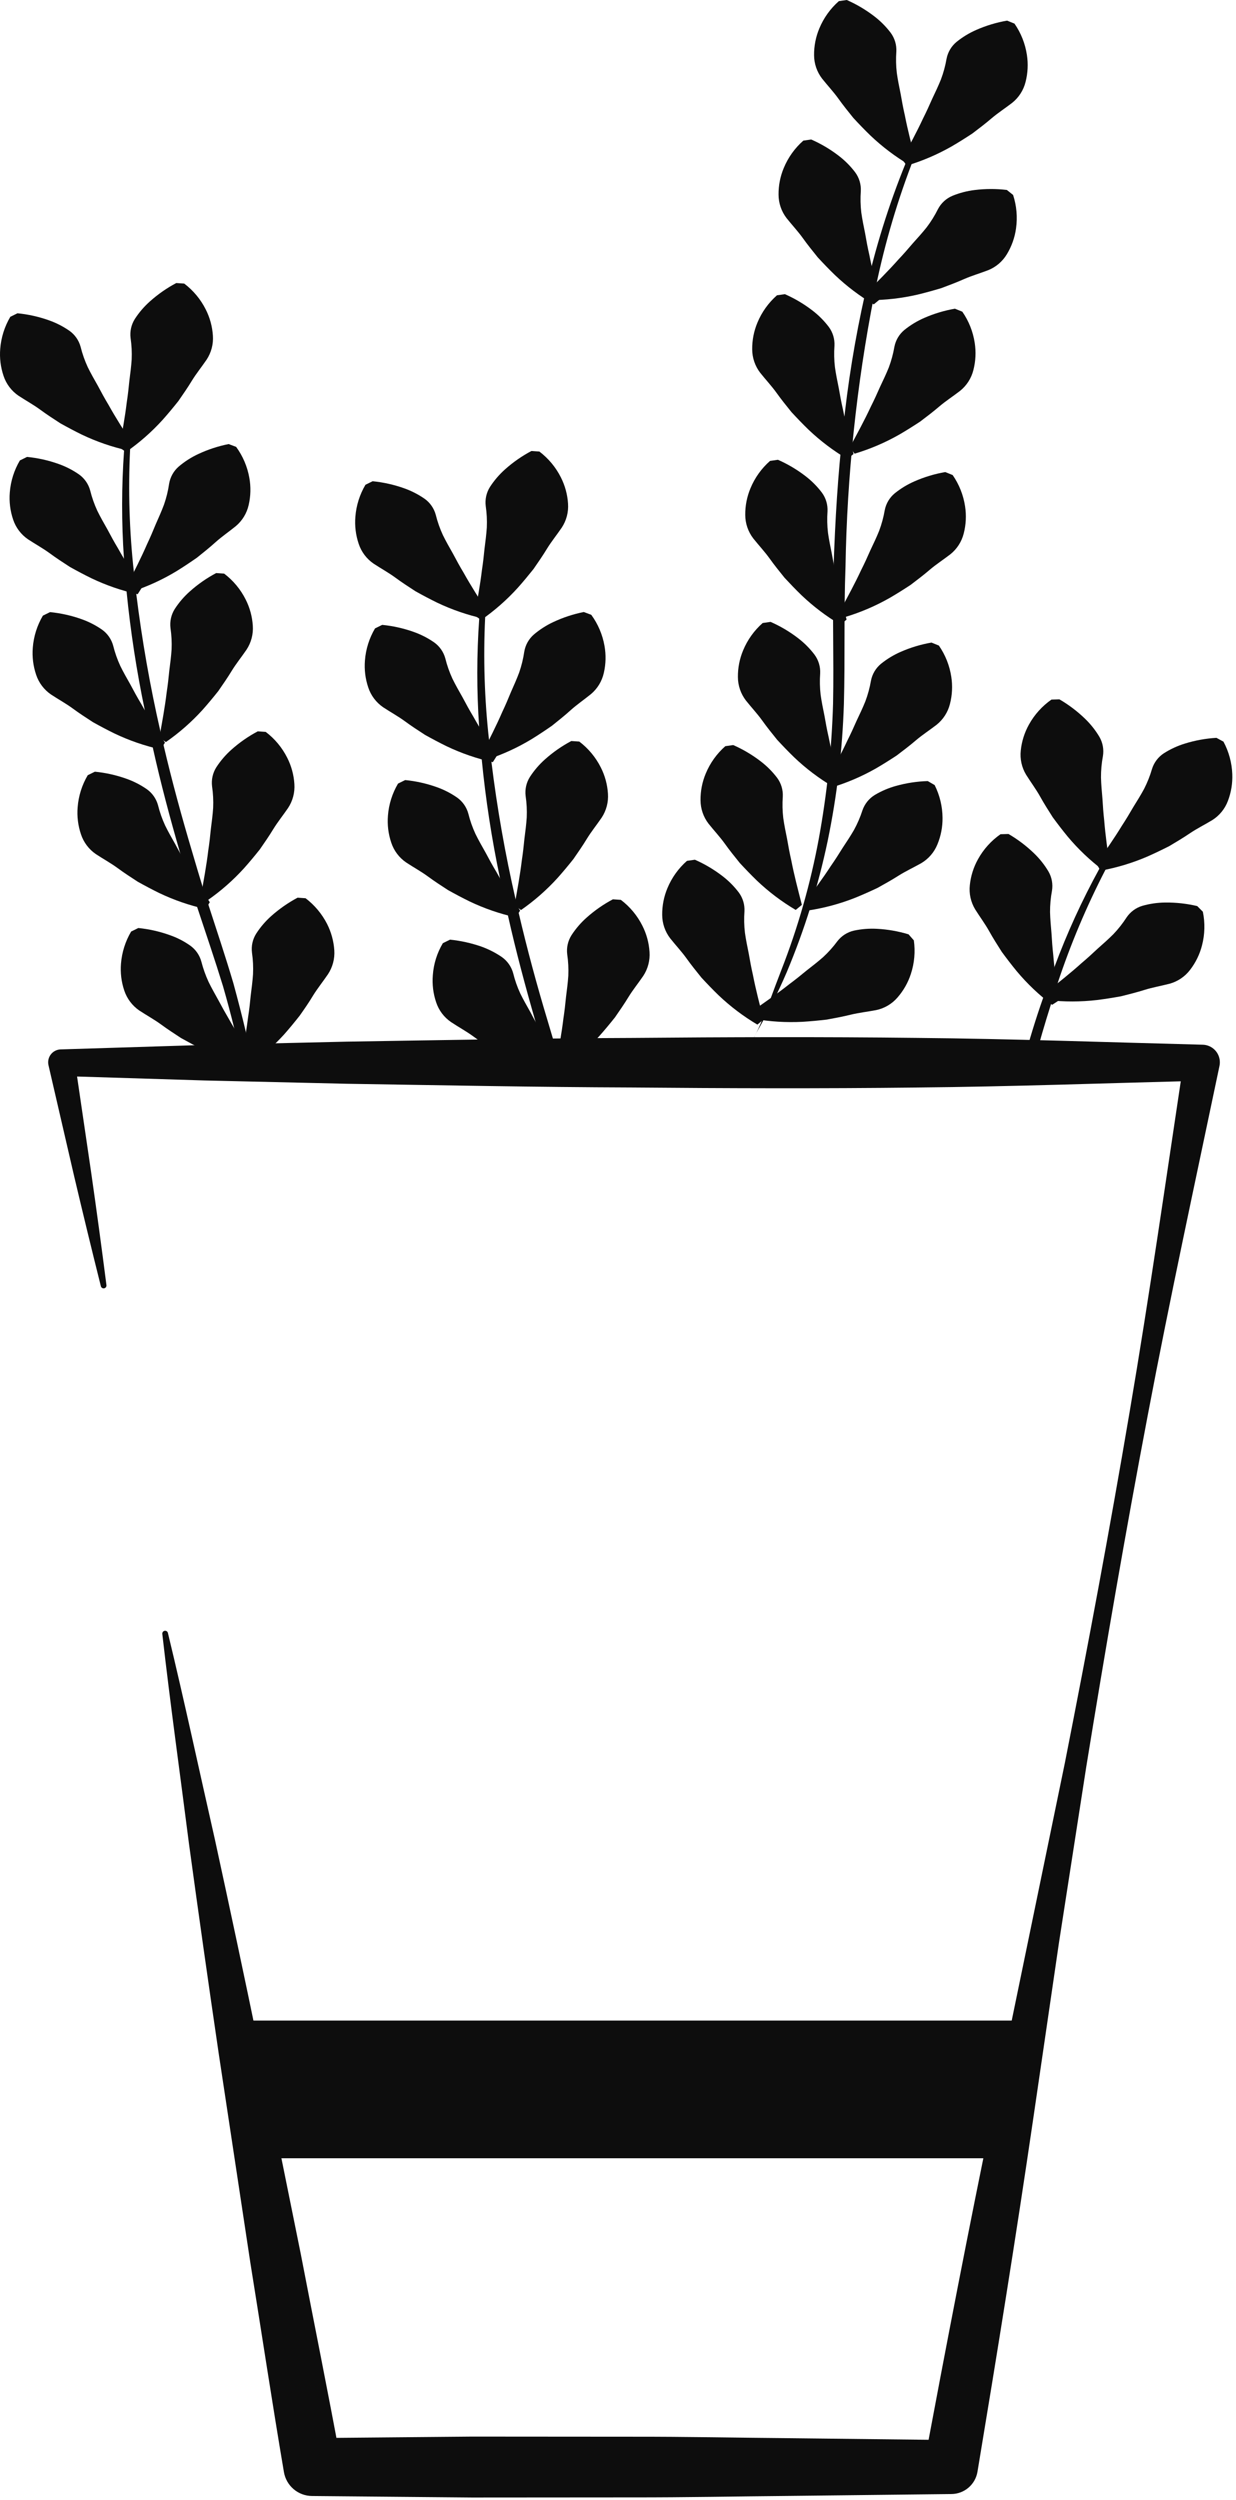 <svg width="181" height="366" viewBox="0 0 181 366" fill="none" xmlns="http://www.w3.org/2000/svg">
<path d="M107.163 157.016C111.196 151.674 112.013 148.178 114.429 141.983C116.853 135.781 118.684 129.365 119.899 122.818C121.099 116.277 121.799 109.653 121.993 103.005C122.128 96.381 121.868 89.641 122.072 82.94C122.298 76.236 122.69 69.531 123.457 62.861C124.132 56.178 125.211 49.541 126.687 42.987C128.132 36.421 130.136 29.99 132.676 23.764C135.172 17.513 138.804 11.778 143.389 6.85C139.089 11.963 135.731 17.8 133.47 24.087C131.109 30.315 129.279 36.733 128.001 43.27C125.437 56.36 124.037 69.651 123.816 82.988C123.56 89.661 123.769 96.302 123.58 103.055C123.366 109.786 122.573 116.485 121.211 123.079C119.83 129.665 117.823 136.104 115.217 142.307C113.892 145.393 112.386 148.398 110.706 151.306C109.803 153.369 108.61 155.291 107.163 157.016Z" fill="#0D0D0D"/>
<path d="M110.91 149.995C108.854 148.78 106.943 147.335 105.213 145.687C104.361 144.862 103.535 144.002 102.716 143.116C101.972 142.193 101.215 141.259 100.516 140.277C99.814 139.301 98.94 138.367 98.149 137.373C97.389 136.387 96.975 135.179 96.971 133.934C96.958 132.592 97.219 131.261 97.737 130.022C98.374 128.487 99.353 127.119 100.601 126.022L101.758 125.857C103.2 126.491 104.56 127.297 105.807 128.258C106.704 128.947 107.505 129.752 108.189 130.653C108.777 131.447 109.071 132.421 109.019 133.408C108.943 134.453 108.966 135.502 109.088 136.543C109.23 137.563 109.441 138.573 109.648 139.601C109.826 140.644 110.025 141.697 110.264 142.749C110.681 144.887 111.243 147.032 111.812 149.252L110.91 149.995Z" fill="#0D0D0D"/>
<path d="M116.524 133.209C114.467 131.994 112.556 130.548 110.826 128.901C109.975 128.076 109.148 127.215 108.33 126.33C107.585 125.407 106.829 124.472 106.13 123.49C105.428 122.514 104.554 121.581 103.762 120.587C103.002 119.601 102.589 118.393 102.585 117.148C102.571 115.806 102.832 114.474 103.351 113.236C103.987 111.701 104.967 110.333 106.215 109.236L107.372 109.071C108.814 109.704 110.173 110.511 111.42 111.472C112.318 112.161 113.119 112.966 113.803 113.867C114.391 114.661 114.684 115.635 114.632 116.622C114.557 117.667 114.58 118.716 114.702 119.757C114.844 120.777 115.054 121.787 115.262 122.814C115.44 123.858 115.638 124.911 115.878 125.963C116.294 128.1 116.856 130.246 117.426 132.466L116.524 133.209Z" fill="#0D0D0D"/>
<path d="M121.997 115.177C119.941 113.962 118.029 112.516 116.3 110.869C115.448 110.044 114.621 109.183 113.803 108.298C113.058 107.374 112.302 106.44 111.603 105.458C110.901 104.482 110.027 103.549 109.235 102.555C108.476 101.569 108.062 100.36 108.058 99.116C108.045 97.773 108.305 96.442 108.824 95.204C109.461 93.669 110.44 92.3 111.688 91.203L112.845 91.039C114.287 91.672 115.646 92.478 116.894 93.44C117.791 94.129 118.592 94.934 119.276 95.835C119.864 96.629 120.157 97.603 120.106 98.59C120.03 99.634 120.053 100.684 120.175 101.724C120.317 102.745 120.527 103.755 120.735 104.782C120.913 105.826 121.111 106.879 121.351 107.931C121.767 110.068 122.329 112.214 122.899 114.434L121.997 115.177Z" fill="#0D0D0D"/>
<path d="M123.073 91.448C121.017 90.233 119.105 88.787 117.376 87.14C116.524 86.314 115.698 85.454 114.879 84.569C114.135 83.645 113.378 82.711 112.679 81.729C111.977 80.753 111.103 79.82 110.311 78.826C109.552 77.84 109.138 76.631 109.134 75.387C109.12 74.044 109.381 72.713 109.9 71.475C110.536 69.94 111.516 68.571 112.764 67.474L113.921 67.309C115.363 67.943 116.722 68.749 117.97 69.711C118.867 70.399 119.668 71.205 120.351 72.106C120.94 72.9 121.233 73.874 121.181 74.861C121.106 75.905 121.129 76.955 121.251 77.995C121.393 79.015 121.603 80.026 121.811 81.053C121.988 82.097 122.187 83.15 122.427 84.201C122.843 86.339 123.405 88.485 123.975 90.705L123.073 91.448Z" fill="#0D0D0D"/>
<path d="M124.091 67.202C122.034 65.986 120.123 64.541 118.393 62.894C117.541 62.068 116.715 61.208 115.897 60.322C115.152 59.399 114.396 58.465 113.697 57.483C112.995 56.507 112.121 55.574 111.329 54.58C110.569 53.594 110.155 52.385 110.151 51.141C110.138 49.798 110.399 48.467 110.918 47.229C111.554 45.694 112.534 44.325 113.781 43.228L114.939 43.063C116.381 43.697 117.74 44.503 118.987 45.465C119.884 46.153 120.685 46.959 121.369 47.859C121.957 48.654 122.251 49.628 122.2 50.614C122.123 51.659 122.147 52.709 122.269 53.749C122.411 54.769 122.621 55.78 122.828 56.807C123.007 57.851 123.205 58.904 123.445 59.956C123.861 62.093 124.423 64.239 124.993 66.459L124.091 67.202Z" fill="#0D0D0D"/>
<path d="M127.949 44.56C125.893 43.344 123.982 41.899 122.253 40.252C121.4 39.426 120.574 38.566 119.756 37.681C119.011 36.757 118.255 35.823 117.555 34.841C116.854 33.865 115.98 32.932 115.188 31.938C114.428 30.952 114.014 29.743 114.011 28.499C113.997 27.156 114.258 25.825 114.777 24.587C115.413 23.052 116.393 21.683 117.641 20.586L118.797 20.421C120.239 21.055 121.599 21.861 122.846 22.823C123.743 23.511 124.545 24.317 125.228 25.218C125.817 26.012 126.11 26.986 126.058 27.972C125.983 29.017 126.006 30.067 126.128 31.107C126.27 32.127 126.48 33.138 126.688 34.165C126.865 35.209 127.064 36.262 127.304 37.313C127.72 39.451 128.282 41.596 128.851 43.816L127.949 44.56Z" fill="#0D0D0D"/>
<path d="M133.152 24.138C131.096 22.923 129.185 21.477 127.455 19.83C126.603 19.005 125.777 18.145 124.959 17.259C124.214 16.336 123.458 15.401 122.759 14.42C122.057 13.444 121.183 12.51 120.391 11.516C119.631 10.53 119.217 9.322 119.213 8.077C119.2 6.735 119.461 5.404 119.98 4.165C120.616 2.631 121.596 1.262 122.843 0.165L124.001 0C125.442 0.634 126.802 1.44 128.049 2.401C128.946 3.09 129.747 3.895 130.431 4.796C131.019 5.59 131.313 6.564 131.261 7.551C131.186 8.596 131.209 9.645 131.331 10.686C131.473 11.706 131.683 12.716 131.89 13.743C132.068 14.787 132.267 15.84 132.507 16.892C132.923 19.029 133.485 21.175 134.054 23.395L133.152 24.138Z" fill="#0D0D0D"/>
<path d="M110.19 147.995C112.067 146.681 113.891 145.418 115.598 144.067C116.465 143.425 117.301 142.755 118.116 142.078C118.942 141.434 119.76 140.804 120.532 140.122C121.302 139.411 122.002 138.63 122.625 137.787C123.228 137.005 124.085 136.457 125.049 136.237C126.154 135.998 127.287 135.909 128.416 135.97C129.989 136.052 131.545 136.325 133.052 136.783L133.823 137.661C134.056 139.307 133.909 140.983 133.392 142.563C132.98 143.84 132.311 145.02 131.427 146.031C130.614 146.973 129.513 147.621 128.294 147.874C127.046 148.113 125.776 148.253 124.607 148.537C123.437 148.827 122.255 149.043 121.089 149.26C119.891 149.399 118.703 149.514 117.52 149.586C115.134 149.71 112.743 149.563 110.391 149.147L110.19 147.995Z" fill="#0D0D0D"/>
<path d="M117.768 132.263C119.128 130.418 120.454 128.64 121.641 126.814C122.258 125.929 122.837 125.028 123.393 124.127C123.97 123.252 124.544 122.394 125.058 121.502C125.561 120.583 125.977 119.619 126.298 118.622C126.62 117.688 127.258 116.895 128.101 116.379C129.072 115.8 130.117 115.354 131.207 115.052C132.723 114.629 134.286 114.391 135.861 114.344L136.872 114.931C137.617 116.416 138.012 118.052 138.026 119.713C138.043 121.056 137.786 122.387 137.27 123.627C136.8 124.779 135.963 125.745 134.889 126.374C133.782 126.998 132.622 127.536 131.605 128.178C130.589 128.826 129.537 129.408 128.501 129.985C127.41 130.499 126.322 130.987 125.223 131.432C123.002 132.311 120.688 132.934 118.326 133.29L117.768 132.263Z" fill="#0D0D0D"/>
<path d="M121.021 114.358C122.107 112.34 123.169 110.393 124.087 108.418C124.573 107.455 125.019 106.48 125.443 105.51C125.891 104.563 126.338 103.633 126.721 102.677C127.09 101.696 127.365 100.683 127.543 99.651C127.73 98.68 128.249 97.806 129.011 97.176C129.892 96.466 130.863 95.877 131.9 95.425C133.342 94.792 134.855 94.336 136.407 94.068L137.49 94.506C138.438 95.871 139.059 97.435 139.307 99.078C139.513 100.405 139.446 101.76 139.11 103.06C138.807 104.267 138.115 105.34 137.14 106.114C136.133 106.889 135.06 107.584 134.144 108.363C133.229 109.148 132.27 109.873 131.325 110.59C130.318 111.252 129.309 111.889 128.283 112.485C126.208 113.668 124.005 114.611 121.717 115.296L121.021 114.358Z" fill="#0D0D0D"/>
<path d="M123.038 89.397C124.125 87.379 125.186 85.431 126.105 83.457C126.591 82.494 127.037 81.519 127.46 80.549C127.909 79.602 128.356 78.671 128.739 77.715C129.108 76.735 129.383 75.722 129.561 74.689C129.748 73.719 130.267 72.844 131.029 72.215C131.909 71.505 132.881 70.916 133.917 70.464C135.359 69.831 136.872 69.375 138.424 69.107L139.508 69.545C140.455 70.91 141.077 72.474 141.325 74.117C141.531 75.444 141.464 76.799 141.128 78.098C140.825 79.305 140.133 80.379 139.158 81.153C138.15 81.927 137.077 82.623 136.162 83.402C135.247 84.187 134.288 84.911 133.343 85.629C132.335 86.291 131.327 86.927 130.301 87.523C128.226 88.707 126.023 89.65 123.735 90.335L123.038 89.397Z" fill="#0D0D0D"/>
<path d="M124.453 65.48C125.539 63.462 126.601 61.515 127.519 59.54C128.005 58.577 128.451 57.603 128.875 56.632C129.323 55.685 129.77 54.755 130.154 53.799C130.522 52.818 130.797 51.805 130.975 50.773C131.162 49.803 131.681 48.928 132.443 48.299C133.324 47.589 134.295 47 135.332 46.547C136.774 45.914 138.287 45.458 139.839 45.19L140.922 45.628C141.87 46.993 142.491 48.557 142.74 50.2C142.945 51.527 142.878 52.882 142.542 54.182C142.239 55.389 141.547 56.463 140.572 57.236C139.565 58.011 138.492 58.707 137.576 59.485C136.661 60.27 135.702 60.995 134.757 61.712C133.75 62.374 132.741 63.011 131.715 63.607C129.64 64.79 127.438 65.733 125.149 66.418L124.453 65.48Z" fill="#0D0D0D"/>
<path d="M126.892 42.84C128.51 41.218 130.085 39.656 131.531 38.027C132.272 37.244 132.978 36.438 133.662 35.63C134.363 34.851 135.058 34.088 135.699 33.281C136.333 32.447 136.887 31.556 137.353 30.618C137.81 29.742 138.558 29.052 139.469 28.668C140.515 28.24 141.615 27.953 142.737 27.817C144.3 27.623 145.881 27.62 147.444 27.808L148.357 28.538C148.874 30.117 149.021 31.794 148.788 33.439C148.606 34.769 148.153 36.048 147.459 37.197C146.823 38.267 145.852 39.097 144.697 39.559C143.51 40.013 142.283 40.372 141.182 40.855C140.081 41.345 138.954 41.765 137.843 42.182C136.689 42.528 135.539 42.849 134.386 43.126C132.059 43.665 129.679 43.938 127.29 43.939L126.892 42.84Z" fill="#0D0D0D"/>
<path d="M132.092 23.309C133.178 21.291 134.24 19.344 135.158 17.369C135.644 16.406 136.09 15.431 136.514 14.461C136.962 13.514 137.409 12.584 137.792 11.628C138.161 10.647 138.436 9.634 138.614 8.602C138.801 7.632 139.32 6.757 140.083 6.128C140.963 5.418 141.934 4.829 142.971 4.376C144.412 3.743 145.926 3.287 147.478 3.019L148.561 3.457C149.509 4.822 150.13 6.386 150.379 8.029C150.584 9.356 150.517 10.711 150.181 12.011C149.878 13.218 149.186 14.291 148.211 15.065C147.204 15.84 146.131 16.535 145.215 17.314C144.3 18.099 143.341 18.824 142.396 19.541C141.389 20.204 140.38 20.84 139.354 21.436C137.279 22.619 135.077 23.562 132.788 24.247L132.092 23.309Z" fill="#0D0D0D"/>
<path d="M173.647 111.36C169.089 115.661 165.3 120.709 162.443 126.287C162.293 126.537 162.159 126.804 162.026 127.071C161.975 127.151 161.93 127.235 161.892 127.322C161.875 127.339 161.875 127.355 161.859 127.372C159.102 132.702 156.768 138.24 154.88 143.935V143.952C154.842 144.071 154.798 144.188 154.746 144.302V144.336C154.579 144.837 154.429 145.321 154.262 145.822C154.195 146.039 154.128 146.256 154.062 146.473C153.994 146.64 153.943 146.813 153.911 146.991C153.01 149.829 152.175 152.701 151.407 155.573H149.837C150.689 152.384 151.657 149.195 152.759 146.072C152.843 145.855 152.91 145.621 152.993 145.405C153.444 144.119 153.911 142.85 154.412 141.581V141.564C156.249 136.612 158.448 131.801 160.991 127.172C161.024 127.122 161.041 127.088 161.074 127.038C161.091 127.022 161.091 126.988 161.108 126.971C161.475 126.32 161.859 125.686 162.276 125.035V125.018C165.246 119.84 169.093 115.219 173.647 111.36Z" fill="#0D0D0D"/>
<path d="M154.07 147.102C152.163 145.664 150.426 144.013 148.892 142.182C148.138 141.266 147.414 140.319 146.7 139.347C146.063 138.346 145.417 137.333 144.832 136.279C144.244 135.23 143.48 134.205 142.805 133.128C142.161 132.064 141.885 130.816 142.021 129.579C142.158 128.244 142.566 126.95 143.221 125.778C144.025 124.324 145.152 123.074 146.515 122.124L147.683 122.09C149.045 122.881 150.306 123.835 151.437 124.93C152.252 125.715 152.957 126.605 153.535 127.577C154.031 128.432 154.213 129.432 154.051 130.407C153.859 131.437 153.764 132.483 153.769 133.53C153.795 134.56 153.891 135.588 153.982 136.631C154.042 137.688 154.121 138.757 154.241 139.829C154.415 142 154.733 144.195 155.05 146.465L154.07 147.102Z" fill="#0D0D0D"/>
<path d="M161.531 127.393C159.624 125.955 157.887 124.304 156.353 122.473C155.599 121.557 154.874 120.61 154.16 119.638C153.524 118.637 152.877 117.624 152.293 116.57C151.704 115.521 150.941 114.496 150.265 113.419C149.621 112.354 149.345 111.107 149.481 109.87C149.618 108.534 150.027 107.241 150.681 106.069C151.486 104.615 152.613 103.365 153.976 102.414L155.144 102.381C156.506 103.172 157.766 104.126 158.897 105.221C159.712 106.006 160.417 106.896 160.996 107.868C161.491 108.723 161.674 109.723 161.511 110.698C161.319 111.728 161.225 112.773 161.229 113.821C161.256 114.85 161.352 115.878 161.443 116.922C161.502 117.979 161.581 119.048 161.702 120.12C161.876 122.291 162.193 124.486 162.51 126.756L161.531 127.393Z" fill="#0D0D0D"/>
<path d="M153.212 145.274C155.003 143.844 156.743 142.469 158.362 141.012C159.186 140.317 159.979 139.595 160.749 138.869C161.533 138.173 162.309 137.493 163.036 136.764C163.76 136.006 164.41 135.182 164.978 134.302C165.531 133.483 166.352 132.882 167.299 132.602C168.388 132.294 169.512 132.133 170.643 132.123C172.218 132.106 173.789 132.28 175.321 132.642L176.146 133.47C176.483 135.097 176.441 136.779 176.026 138.388C175.695 139.689 175.102 140.909 174.283 141.973C173.531 142.965 172.473 143.681 171.273 144.011C170.042 144.328 168.783 144.548 167.635 144.905C166.486 145.268 165.319 145.559 164.169 145.848C162.982 146.063 161.805 146.253 160.628 146.399C158.255 146.674 155.859 146.678 153.485 146.411L153.212 145.274Z" fill="#0D0D0D"/>
<path d="M160.57 126.45C161.876 124.567 163.15 122.75 164.284 120.891C164.874 119.989 165.427 119.071 165.956 118.154C166.508 117.263 167.057 116.389 167.545 115.482C168.021 114.549 168.409 113.573 168.701 112.567C168.996 111.624 169.61 110.813 170.438 110.273C171.392 109.666 172.423 109.19 173.504 108.857C175.008 108.389 176.563 108.106 178.135 108.014L179.163 108.571C179.951 110.033 180.393 111.657 180.456 113.318C180.511 114.659 180.293 115.998 179.813 117.252C179.376 118.417 178.568 119.407 177.513 120.066C176.425 120.723 175.281 121.294 174.283 121.965C173.286 122.642 172.252 123.255 171.233 123.862C170.157 124.407 169.083 124.926 167.997 125.403C165.803 126.346 163.508 127.036 161.157 127.461L160.57 126.45Z" fill="#0D0D0D"/>
<path d="M82.316 156.341C82.383 156.558 82.45 156.775 82.533 156.992L81.433 156.074C81.016 155.99 80.67 155.633 80.269 155.532C79.434 153.044 79.244 152.384 78.509 149.879C78.476 149.779 78.459 149.679 78.426 149.579C76.94 144.436 75.554 139.26 74.385 134.034C74.101 132.815 73.834 131.58 73.584 130.361C73.467 129.76 73.333 129.175 73.216 128.574V128.558C72.008 122.817 71.116 117.015 70.545 111.176C70.511 110.942 70.495 110.709 70.478 110.475C70.361 109.106 70.244 107.737 70.161 106.368V106.351C69.799 101.097 69.805 95.825 70.177 90.573C70.175 90.522 70.18 90.471 70.194 90.422V90.339C70.261 89.571 70.344 88.836 70.445 88.068V88.051C71.002 82.12 72.584 76.329 75.12 70.937C72.77 76.735 71.421 82.888 71.129 89.137C71.096 89.454 71.079 89.754 71.062 90.072V90.088C71.062 90.172 71.046 90.255 71.046 90.339V90.406C70.759 96.383 70.949 102.374 71.613 108.321C71.614 108.484 71.63 108.646 71.663 108.805C71.697 109.323 71.764 109.824 71.814 110.342C71.847 110.558 71.864 110.776 71.897 110.993C71.91 111.172 71.933 111.35 71.964 111.527C72.794 118.296 73.976 125.017 75.504 131.663V131.697C75.57 132.031 75.637 132.314 75.737 132.648C75.738 132.718 75.755 132.787 75.788 132.849C75.827 133.113 75.883 133.375 75.954 133.633C77.19 138.926 78.609 144.169 80.179 149.378C80.663 151.048 81.164 152.684 81.681 154.337V154.354C81.815 154.805 81.965 155.222 82.099 155.673V155.69C82.166 155.907 82.249 156.124 82.316 156.341Z" fill="#0D0D0D"/>
<path d="M82.734 156.674L83.001 155.472L81.434 156.394C81.016 156.31 80.396 155.773 79.996 155.673C78.076 155.172 77.157 156.157 75.354 155.339C74.285 154.821 73.233 154.253 72.181 153.669C71.18 153.018 70.178 152.367 69.21 151.649C68.241 150.947 67.106 150.33 66.054 149.628C65.025 148.927 64.256 147.906 63.867 146.723C63.437 145.451 63.272 144.104 63.382 142.766C63.498 141.109 64.002 139.501 64.852 138.074L65.904 137.557C67.469 137.716 69.01 138.058 70.495 138.575C71.558 138.957 72.568 139.473 73.501 140.111C74.309 140.687 74.893 141.525 75.153 142.482C75.403 143.498 75.75 144.488 76.189 145.437C76.639 146.356 77.157 147.257 77.675 148.176C77.925 148.643 78.159 149.111 78.426 149.579C78.693 150.046 78.96 150.513 79.244 150.964C79.962 152.266 80.764 153.552 81.582 154.871C81.749 155.138 81.915 155.406 82.099 155.673V155.69C82.232 155.89 82.367 156.09 82.5 156.307C82.584 156.424 82.65 156.557 82.734 156.674Z" fill="#0D0D0D"/>
<path d="M75.536 134.295C73.204 133.779 70.938 132.999 68.782 131.971C67.716 131.451 66.663 130.89 65.61 130.303C64.615 129.657 63.606 129.004 62.636 128.288C61.666 127.578 60.545 126.963 59.484 126.264C58.455 125.563 57.686 124.543 57.296 123.361C56.866 122.089 56.7 120.743 56.809 119.405C56.936 117.748 57.442 116.143 58.287 114.712L59.336 114.196C60.903 114.35 62.446 114.694 63.931 115.221C64.997 115.596 66.009 116.113 66.938 116.757C67.745 117.328 68.326 118.163 68.584 119.117C68.836 120.134 69.185 121.124 69.624 122.075C70.076 123.001 70.59 123.896 71.106 124.808C71.599 125.744 72.115 126.684 72.67 127.608C73.73 129.511 74.931 131.376 76.162 133.309L75.536 134.295Z" fill="#0D0D0D"/>
<path d="M72.168 111.575C69.835 111.059 67.57 110.279 65.414 109.251C64.347 108.731 63.295 108.17 62.242 107.583C61.247 106.937 60.238 106.284 59.268 105.568C58.298 104.858 57.177 104.243 56.116 103.544C55.087 102.843 54.318 101.823 53.928 100.641C53.498 99.369 53.332 98.023 53.441 96.685C53.568 95.028 54.074 93.423 54.919 91.992L55.968 91.476C57.535 91.63 59.078 91.974 60.562 92.501C61.629 92.876 62.641 93.393 63.571 94.037C64.376 94.609 64.958 95.443 65.216 96.397C65.468 97.414 65.816 98.404 66.255 99.355C66.708 100.281 67.222 101.176 67.738 102.088C68.231 103.024 68.747 103.964 69.302 104.888C70.362 106.791 71.563 108.656 72.794 110.589L72.168 111.575Z" fill="#0D0D0D"/>
<path d="M70.767 90.548C68.435 90.032 66.169 89.252 64.013 88.224C62.947 87.704 61.894 87.143 60.841 86.556C59.846 85.909 58.837 85.256 57.868 84.54C56.897 83.831 55.777 83.215 54.715 82.517C53.687 81.816 52.918 80.796 52.527 79.614C52.097 78.342 51.931 76.996 52.04 75.657C52.167 74.001 52.673 72.395 53.519 70.965L54.567 70.449C56.134 70.603 57.677 70.947 59.161 71.473C60.228 71.849 61.24 72.365 62.17 73.009C62.976 73.581 63.557 74.416 63.815 75.37C64.067 76.386 64.416 77.377 64.855 78.328C65.307 79.253 65.821 80.148 66.337 81.06C66.831 81.997 67.346 82.936 67.902 83.861C68.962 85.763 70.162 87.628 71.393 89.561L70.767 90.548Z" fill="#0D0D0D"/>
<path d="M81.434 155.719C81.84 153.463 82.243 151.282 82.503 149.12C82.665 148.054 82.787 146.989 82.888 145.935C83.02 144.895 83.155 143.872 83.223 142.844C83.268 141.798 83.215 140.749 83.063 139.713C82.939 138.733 83.161 137.74 83.69 136.905C84.306 135.957 85.046 135.095 85.891 134.343C87.064 133.293 88.362 132.389 89.753 131.652L90.919 131.732C92.244 132.735 93.321 134.028 94.067 135.513C94.675 136.71 95.032 138.018 95.117 139.358C95.204 140.6 94.88 141.835 94.194 142.874C93.477 143.923 92.673 144.918 92.044 145.943C91.419 146.973 90.732 147.96 90.057 148.935C89.306 149.878 88.545 150.796 87.755 151.682C86.15 153.451 84.35 155.032 82.388 156.394L81.434 155.719Z" fill="#0D0D0D"/>
<path d="M75.346 132.546C75.751 130.291 76.155 128.11 76.415 125.947C76.577 124.881 76.698 123.816 76.799 122.762C76.931 121.723 77.067 120.7 77.134 119.672C77.18 118.625 77.127 117.577 76.975 116.541C76.851 115.56 77.073 114.567 77.602 113.732C78.218 112.784 78.958 111.922 79.802 111.17C80.976 110.12 82.273 109.217 83.665 108.48L84.831 108.56C86.155 109.563 87.232 110.856 87.979 112.34C88.587 113.537 88.944 114.846 89.029 116.186C89.116 117.427 88.791 118.663 88.105 119.702C87.388 120.751 86.585 121.745 85.956 122.77C85.331 123.801 84.644 124.787 83.969 125.763C83.218 126.706 82.456 127.624 81.667 128.509C80.062 130.278 78.262 131.859 76.299 133.222L75.346 132.546Z" fill="#0D0D0D"/>
<path d="M70.627 110.27C71.662 108.225 72.674 106.251 73.541 104.253C74.003 103.279 74.424 102.293 74.823 101.312C75.247 100.354 75.67 99.413 76.029 98.447C76.372 97.458 76.621 96.438 76.773 95.401C76.935 94.427 77.432 93.539 78.177 92.89C79.04 92.158 79.996 91.545 81.02 91.066C82.445 90.396 83.947 89.902 85.491 89.594L86.586 90.005C87.568 91.345 88.229 92.893 88.519 94.529C88.759 95.85 88.726 97.206 88.423 98.514C88.151 99.729 87.486 100.82 86.532 101.618C85.544 102.418 84.489 103.141 83.593 103.943C82.7 104.751 81.759 105.5 80.832 106.241C79.843 106.929 78.85 107.59 77.84 108.212C75.796 109.448 73.618 110.447 71.348 111.19L70.627 110.27Z" fill="#0D0D0D"/>
<path d="M69.501 90.089C69.907 87.834 70.311 85.653 70.569 83.49C70.732 82.424 70.853 81.359 70.955 80.305C71.086 79.266 71.222 78.243 71.289 77.215C71.335 76.168 71.282 75.12 71.13 74.084C71.007 73.103 71.228 72.11 71.757 71.275C72.373 70.327 73.113 69.466 73.958 68.713C75.132 67.663 76.428 66.76 77.82 66.023L78.986 66.103C80.311 67.106 81.388 68.399 82.134 69.883C82.742 71.081 83.099 72.389 83.184 73.729C83.271 74.971 82.947 76.206 82.261 77.245C81.544 78.294 80.74 79.288 80.111 80.313C79.486 81.343 78.8 82.331 78.125 83.306C77.373 84.248 76.612 85.167 75.822 86.052C74.218 87.821 72.417 89.402 70.455 90.765L69.501 90.089Z" fill="#0D0D0D"/>
<path d="M36.885 155.255C36.92 155.37 36.948 155.487 36.968 155.606V155.623C36.718 155.807 36.467 155.99 36.217 156.157L35.682 155.79C35.608 155.775 35.535 155.753 35.465 155.723C35.468 155.689 35.462 155.654 35.449 155.623C35.415 155.439 35.382 155.289 35.332 155.105V155.088C35.014 153.552 34.664 152.05 34.297 150.53V150.514C33.796 148.46 33.245 146.423 32.66 144.386C31.475 140.529 30.156 136.672 28.87 132.782C28.035 130.294 27.234 127.806 26.499 125.302C26.466 125.168 26.416 125.034 26.383 124.901V124.884C24.896 119.775 23.527 114.632 22.375 109.44C22.091 108.221 21.824 107.002 21.574 105.783C21.457 105.182 21.323 104.598 21.206 103.997V103.98C20.006 98.238 19.114 92.436 18.535 86.599C18.502 86.365 18.485 86.115 18.468 85.881C18.351 84.511 18.234 83.159 18.151 81.79V81.773C17.789 76.514 17.795 71.237 18.168 65.978C18.165 65.928 18.171 65.877 18.184 65.828V65.745C18.251 64.993 18.335 64.258 18.435 63.49V63.474C18.99 57.536 20.572 51.74 23.11 46.343C20.763 52.152 19.419 58.317 19.136 64.576C19.102 64.876 19.086 65.16 19.069 65.461V65.477C19.072 65.561 19.066 65.645 19.052 65.728V65.811C18.76 71.788 18.944 77.779 19.604 83.727C19.604 83.889 19.62 84.052 19.654 84.211V84.228C19.687 84.745 19.754 85.23 19.804 85.747C19.837 85.964 19.854 86.198 19.887 86.415C19.904 86.582 19.921 86.766 19.954 86.933C20.791 93.706 21.973 100.432 23.494 107.085V107.102C23.561 107.42 23.628 107.703 23.711 108.02C23.725 108.1 23.748 108.179 23.778 108.254V108.271C23.817 108.53 23.873 108.787 23.945 109.039V109.056C25.18 114.349 26.616 119.591 28.169 124.801C28.653 126.47 29.154 128.123 29.655 129.776C29.672 129.793 29.672 129.81 29.655 129.81C29.805 130.227 29.955 130.661 30.089 131.079V131.095C30.156 131.329 30.239 131.546 30.306 131.763C30.373 131.98 30.44 132.197 30.506 132.398V132.414C31.742 136.238 33.028 140.045 34.18 143.952C34.831 146.34 35.449 148.727 36.017 151.131C36.267 152.217 36.501 153.302 36.718 154.404V154.421C36.791 154.695 36.847 154.974 36.885 155.255Z" fill="#0D0D0D"/>
<path d="M37.068 154.971L36.885 155.255L36.45 155.956C36.183 155.906 35.933 155.84 35.682 155.79C35.608 155.775 35.535 155.753 35.465 155.723C33.478 155.213 31.543 154.514 29.688 153.636C28.62 153.118 27.568 152.55 26.516 151.966C25.531 151.315 24.512 150.664 23.544 149.946C22.575 149.244 21.457 148.627 20.388 147.925C19.365 147.218 18.597 146.199 18.201 145.02C17.771 143.748 17.606 142.401 17.717 141.063C17.849 139.406 18.358 137.802 19.203 136.371L20.255 135.854C21.821 136.011 23.363 136.359 24.846 136.889C25.915 137.257 26.927 137.774 27.851 138.425C28.654 138.995 29.233 139.828 29.488 140.779C29.75 141.793 30.102 142.782 30.54 143.734C30.991 144.669 31.508 145.554 32.009 146.473C32.51 147.408 33.028 148.343 33.578 149.278C33.812 149.695 34.046 150.096 34.297 150.514V150.53C34.764 151.298 35.231 152.066 35.732 152.851C36.05 153.368 36.384 153.87 36.718 154.404V154.421C36.835 154.604 36.951 154.788 37.068 154.971Z" fill="#0D0D0D"/>
<path d="M30.096 133.069C27.764 132.553 25.498 131.773 23.342 130.745C22.276 130.225 21.223 129.664 20.17 129.077C19.175 128.431 18.166 127.778 17.197 127.062C16.226 126.352 15.105 125.737 14.044 125.038C13.015 124.337 12.246 123.317 11.856 122.135C11.426 120.863 11.26 119.517 11.369 118.179C11.497 116.522 12.002 114.917 12.848 113.486L13.896 112.97C15.463 113.124 17.006 113.468 18.49 113.995C19.557 114.37 20.569 114.887 21.499 115.531C22.305 116.102 22.886 116.937 23.144 117.891C23.396 118.908 23.745 119.898 24.184 120.849C24.636 121.774 25.15 122.67 25.666 123.581C26.16 124.518 26.675 125.458 27.231 126.382C28.29 128.285 29.491 130.149 30.722 132.083L30.096 133.069Z" fill="#0D0D0D"/>
<path d="M23.528 109.708C21.196 109.192 18.93 108.412 16.775 107.383C15.708 106.864 14.656 106.303 13.603 105.715C12.608 105.069 11.598 104.416 10.629 103.7C9.659 102.991 8.538 102.375 7.477 101.676C6.448 100.976 5.679 99.955 5.289 98.774C4.859 97.502 4.693 96.156 4.801 94.817C4.929 93.161 5.435 91.555 6.28 90.125L7.329 89.609C8.896 89.763 10.439 90.107 11.923 90.633C12.99 91.009 14.001 91.525 14.931 92.169C15.737 92.741 16.319 93.576 16.576 94.529C16.829 95.546 17.177 96.536 17.616 97.487C18.068 98.413 18.583 99.308 19.099 100.22C19.592 101.157 20.108 102.096 20.663 103.021C21.723 104.923 22.924 106.788 24.155 108.721L23.528 109.708Z" fill="#0D0D0D"/>
<path d="M20.16 86.987C17.828 86.471 15.562 85.692 13.407 84.663C12.34 84.143 11.287 83.582 10.234 82.995C9.24 82.349 8.231 81.696 7.261 80.98C6.291 80.27 5.17 79.655 4.109 78.956C3.08 78.255 2.311 77.235 1.92 76.053C1.491 74.781 1.325 73.435 1.433 72.097C1.561 70.44 2.067 68.835 2.912 67.404L3.961 66.888C5.528 67.042 7.071 67.386 8.555 67.913C9.622 68.288 10.633 68.805 11.563 69.449C12.369 70.02 12.951 70.855 13.208 71.809C13.461 72.826 13.809 73.816 14.248 74.767C14.7 75.692 15.214 76.588 15.731 77.499C16.224 78.436 16.74 79.376 17.295 80.3C18.355 82.203 19.556 84.067 20.787 86.001L20.16 86.987Z" fill="#0D0D0D"/>
<path d="M18.759 65.96C16.427 65.444 14.161 64.664 12.005 63.636C10.939 63.116 9.886 62.555 8.834 61.968C7.839 61.322 6.829 60.669 5.86 59.953C4.889 59.243 3.769 58.628 2.707 57.929C1.679 57.228 0.91 56.208 0.519 55.026C0.089 53.754 -0.076 52.408 0.032 51.07C0.16 49.413 0.666 47.808 1.511 46.377L2.559 45.861C4.127 46.015 5.669 46.359 7.154 46.886C8.221 47.261 9.232 47.778 10.162 48.422C10.968 48.993 11.55 49.828 11.807 50.782C12.06 51.799 12.408 52.789 12.847 53.74C13.299 54.665 13.813 55.561 14.33 56.472C14.823 57.409 15.339 58.349 15.894 59.273C16.954 61.176 18.155 63.04 19.386 64.974L18.759 65.96Z" fill="#0D0D0D"/>
<path d="M48.957 139.126C49.037 140.366 48.708 141.597 48.022 142.632C47.304 143.685 46.502 144.686 45.868 145.705C45.25 146.74 44.565 147.725 43.881 148.694C43.13 149.645 42.378 150.563 41.593 151.448C40.194 152.985 38.644 154.378 36.968 155.606V155.623C36.718 155.807 36.467 155.99 36.217 156.157L35.682 155.79L35.449 155.623L35.265 155.489C35.282 155.355 35.315 155.239 35.332 155.105V155.088C35.465 154.337 35.599 153.585 35.732 152.851C35.832 152.283 35.933 151.699 36.017 151.131C36.133 150.38 36.234 149.628 36.334 148.877C36.501 147.825 36.618 146.757 36.718 145.705C36.852 144.653 36.985 143.634 37.052 142.616C37.102 141.567 37.051 140.516 36.901 139.477C36.773 138.498 36.992 137.506 37.519 136.672C38.135 135.719 38.876 134.855 39.723 134.101C40.898 133.055 42.193 132.153 43.58 131.412L44.749 131.496C46.071 132.501 47.15 133.79 47.904 135.269C48.51 136.472 48.868 137.783 48.957 139.126Z" fill="#0D0D0D"/>
<path d="M29.426 131.131C29.831 128.875 30.236 126.694 30.494 124.532C30.657 123.465 30.778 122.4 30.879 121.347C31.011 120.307 31.147 119.284 31.214 118.256C31.26 117.21 31.207 116.161 31.055 115.125C30.931 114.144 31.153 113.152 31.681 112.317C32.298 111.368 33.038 110.507 33.882 109.755C35.056 108.705 36.353 107.801 37.745 107.064L38.911 107.144C40.236 108.147 41.312 109.44 42.059 110.925C42.667 112.122 43.024 113.43 43.109 114.77C43.196 116.012 42.871 117.247 42.185 118.286C41.468 119.335 40.665 120.33 40.036 121.354C39.411 122.385 38.724 123.372 38.049 124.347C37.298 125.29 36.536 126.208 35.747 127.093C34.142 128.863 32.342 130.444 30.38 131.806L29.426 131.131Z" fill="#0D0D0D"/>
<path d="M23.338 107.959C23.744 105.703 24.148 103.522 24.407 101.36C24.569 100.294 24.691 99.229 24.792 98.175C24.924 97.135 25.06 96.112 25.127 95.084C25.173 94.038 25.119 92.989 24.967 91.953C24.844 90.972 25.066 89.98 25.594 89.145C26.21 88.196 26.95 87.335 27.795 86.583C28.969 85.533 30.266 84.629 31.657 83.892L32.824 83.972C34.148 84.975 35.225 86.268 35.971 87.753C36.579 88.95 36.937 90.258 37.021 91.598C37.108 92.84 36.784 94.075 36.098 95.114C35.381 96.163 34.577 97.158 33.949 98.183C33.323 99.213 32.637 100.2 31.962 101.175C31.21 102.118 30.449 103.036 29.66 103.922C28.055 105.691 26.254 107.272 24.292 108.634L23.338 107.959Z" fill="#0D0D0D"/>
<path d="M18.62 85.682C19.655 83.637 20.666 81.663 21.534 79.666C21.995 78.691 22.416 77.705 22.815 76.725C23.239 75.766 23.662 74.825 24.021 73.859C24.365 72.87 24.614 71.85 24.765 70.813C24.928 69.839 25.424 68.951 26.17 68.303C27.032 67.57 27.988 66.957 29.013 66.478C30.438 65.808 31.939 65.314 33.484 65.007L34.578 65.417C35.56 66.757 36.221 68.305 36.511 69.941C36.751 71.262 36.719 72.618 36.416 73.927C36.144 75.141 35.479 76.232 34.524 77.03C33.537 77.83 32.482 78.553 31.586 79.355C30.692 80.163 29.751 80.912 28.825 81.653C27.835 82.341 26.843 83.003 25.833 83.625C23.789 84.86 21.61 85.859 19.34 86.603L18.62 85.682Z" fill="#0D0D0D"/>
<path d="M17.494 65.501C17.899 63.246 18.303 61.065 18.562 58.903C18.725 57.837 18.846 56.772 18.947 55.718C19.079 54.678 19.215 53.655 19.282 52.627C19.328 51.581 19.275 50.532 19.123 49.496C18.999 48.516 19.221 47.523 19.75 46.688C20.366 45.739 21.106 44.878 21.95 44.126C23.124 43.076 24.421 42.172 25.813 41.435L26.979 41.515C28.303 42.518 29.38 43.811 30.127 45.296C30.735 46.493 31.092 47.801 31.177 49.141C31.264 50.383 30.939 51.618 30.253 52.657C29.536 53.706 28.733 54.701 28.104 55.725C27.479 56.756 26.792 57.743 26.117 58.718C25.365 59.661 24.604 60.579 23.815 61.464C22.21 63.234 20.41 64.815 18.448 66.177L17.494 65.501Z" fill="#0D0D0D"/>
<path d="M14.769 188.292C13.422 182.912 12.114 177.525 10.843 172.131L7.099 155.935C7.037 155.664 7.035 155.383 7.094 155.111C7.153 154.84 7.271 154.584 7.44 154.364C7.609 154.143 7.825 153.962 8.072 153.835C8.319 153.707 8.591 153.635 8.868 153.625L9.018 153.621L29.888 152.973L50.759 152.49C64.673 152.272 78.587 151.998 92.501 151.946C106.415 151.816 120.328 151.77 134.242 151.941C148.156 152.071 162.07 152.578 175.984 152.934L176.126 152.937C176.809 152.955 177.457 153.243 177.928 153.738C178.398 154.233 178.653 154.895 178.635 155.578C178.631 155.733 178.613 155.888 178.582 156.04C175.014 173.08 171.313 190.097 168.075 207.198C164.823 224.295 161.866 241.446 159.076 258.626L155.071 284.429L151.292 310.27C148.773 327.498 145.996 344.679 143.143 361.846C142.993 362.75 142.529 363.573 141.834 364.17C141.138 364.766 140.255 365.099 139.339 365.11L139.251 365.111L115.876 365.381C108.084 365.449 100.292 365.613 92.501 365.601L69.126 365.619L45.681 365.397C44.695 365.387 43.743 365.031 42.993 364.391C42.243 363.751 41.742 362.868 41.577 361.896C39.85 351.714 38.311 341.499 36.669 331.302L32.034 300.659C30.53 290.437 29.079 280.206 27.681 269.966C26.372 259.71 24.937 249.476 23.767 239.196C23.755 239.09 23.784 238.984 23.847 238.898C23.911 238.813 24.005 238.755 24.11 238.737C24.215 238.718 24.322 238.74 24.412 238.798C24.501 238.857 24.564 238.947 24.589 239.05C27.019 249.108 29.182 259.213 31.472 269.296C33.672 279.394 35.818 289.502 37.908 299.62L44.052 329.997C46.003 340.139 48.057 350.264 49.924 360.421L45.75 356.92L69.126 356.699L92.501 356.717C100.292 356.704 108.084 356.869 115.876 356.936L139.251 357.207L135.36 360.471C138.565 343.363 141.846 326.268 145.385 309.22L155.941 258.066C159.31 240.989 162.511 223.882 165.418 206.722C168.338 189.564 170.796 172.323 173.387 155.106L175.984 158.212C162.07 158.567 148.156 159.075 134.242 159.205C120.329 159.375 106.415 159.329 92.501 159.2C78.587 159.147 64.673 158.873 50.759 158.656L29.888 158.172L9.018 157.525L10.936 155.211L13.353 171.657C14.141 177.142 14.886 182.636 15.589 188.137C15.602 188.243 15.575 188.35 15.513 188.436C15.45 188.523 15.357 188.582 15.252 188.602C15.147 188.621 15.039 188.6 14.949 188.543C14.859 188.485 14.794 188.396 14.769 188.292Z" fill="#0D0D0D"/>
<path d="M150.522 295.797H34.113L38.003 315.952H146.631L150.522 295.797Z" fill="#0D0D0D"/>
</svg>
